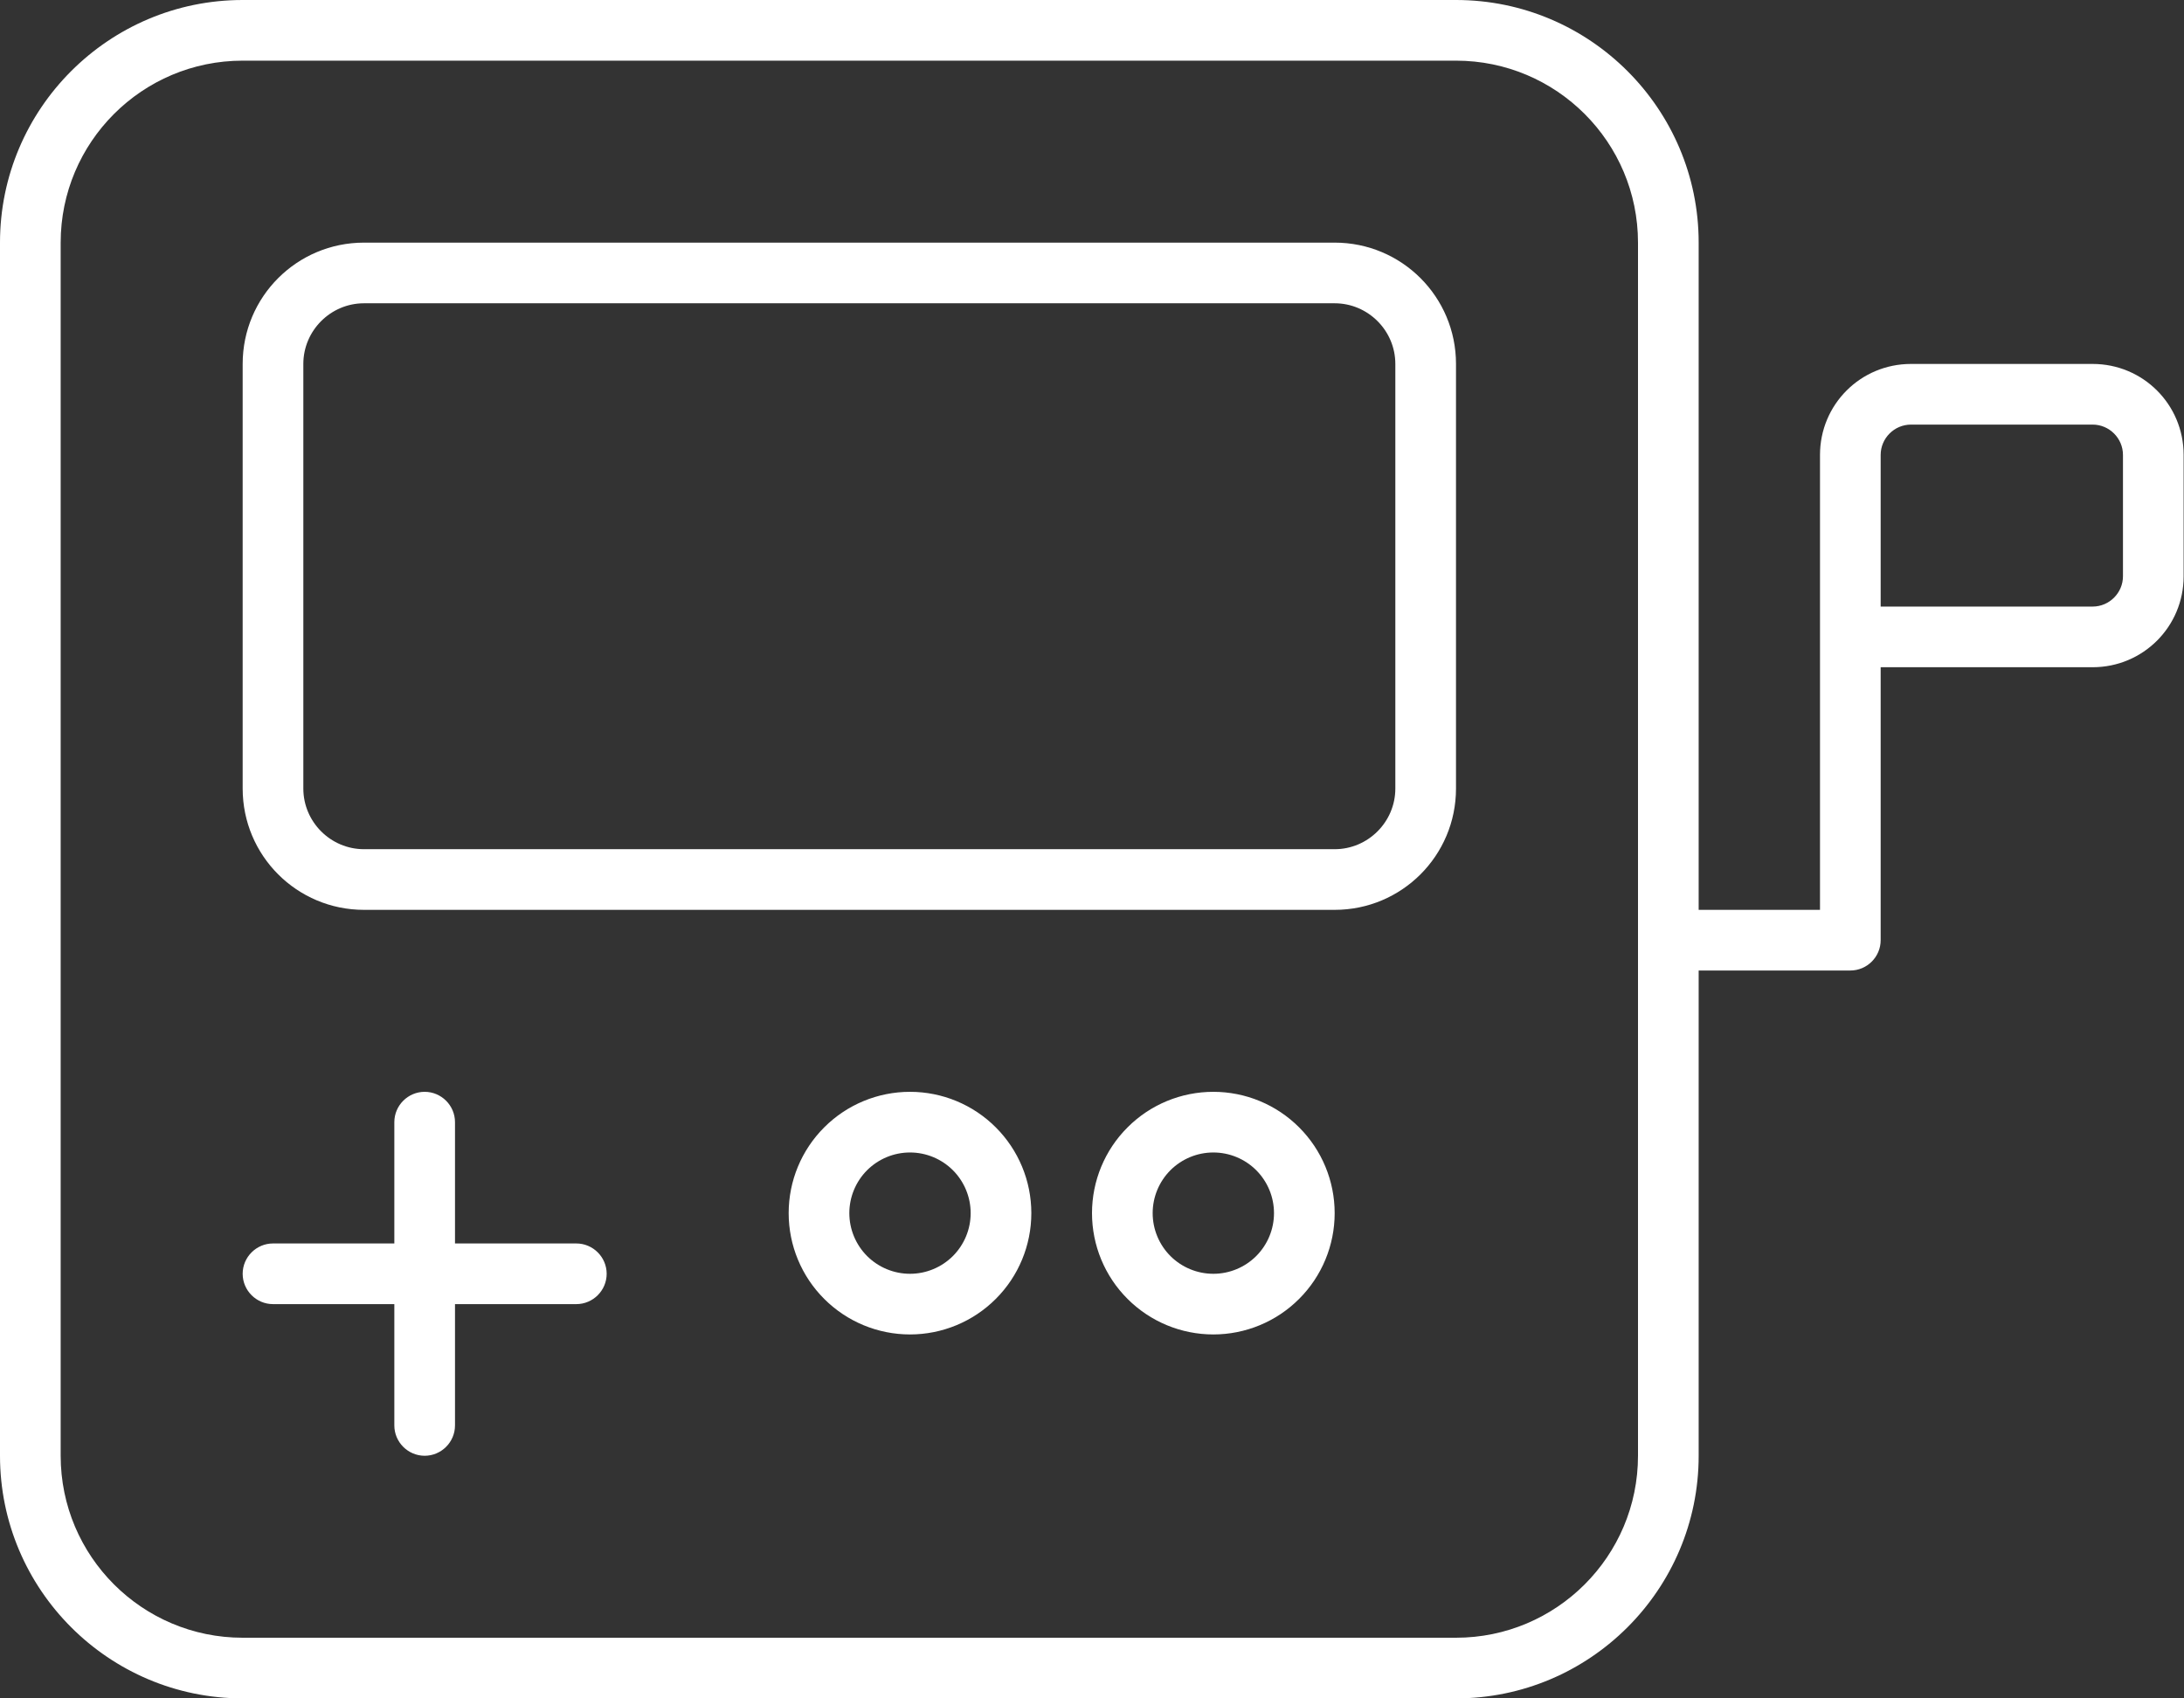 <svg width="54" height="42" viewBox="0 0 54 42" fill="none" xmlns="http://www.w3.org/2000/svg">
<rect x="0" y="0" width="54" height="42" fill="#333333" stroke="none"/>
<path d="M36 1.5H6C3.516 1.5 1.5 3.516 1.5 6V36C1.5 38.484 3.516 40.5 6 40.5H36C38.484 40.5 40.5 38.484 40.5 36V23.25V6C40.5 3.516 38.484 1.5 36 1.5ZM42 6V22.5H45V15.75V11.25C45 10.003 46.003 9 47.25 9H51.741C52.987 9 53.991 10.003 53.991 11.25V14.25C53.991 15.497 52.987 16.5 51.741 16.5H46.5V23.25C46.5 23.663 46.163 24 45.75 24H42V36C42 39.309 39.309 42 36 42H6C2.691 42 0 39.309 0 36V6C0 2.691 2.691 0 6 0H36C39.309 0 42 2.691 42 6ZM33 7.5H9C8.175 7.5 7.5 8.175 7.5 9V19.5C7.5 20.325 8.175 21 9 21H33C33.825 21 34.5 20.325 34.5 19.5V9C34.5 8.175 33.825 7.5 33 7.5ZM9 6H33C34.659 6 36 7.341 36 9V19.5C36 21.159 34.659 22.5 33 22.5H9C7.341 22.5 6 21.159 6 19.5V9C6 7.341 7.341 6 9 6ZM11.25 27.75V30.75H14.25C14.662 30.75 15 31.087 15 31.5C15 31.913 14.662 32.25 14.25 32.25H11.25V35.25C11.25 35.663 10.912 36 10.5 36C10.088 36 9.75 35.663 9.75 35.25V32.25H6.75C6.338 32.25 6 31.913 6 31.5C6 31.087 6.338 30.75 6.75 30.75H9.75V27.75C9.75 27.337 10.088 27 10.5 27C10.912 27 11.25 27.337 11.25 27.75ZM22.5 28.5C22.102 28.5 21.721 28.658 21.439 28.939C21.158 29.221 21 29.602 21 30C21 30.398 21.158 30.779 21.439 31.061C21.721 31.342 22.102 31.5 22.5 31.5C22.898 31.5 23.279 31.342 23.561 31.061C23.842 30.779 24 30.398 24 30C24 29.602 23.842 29.221 23.561 28.939C23.279 28.658 22.898 28.5 22.5 28.5ZM25.5 30C25.5 30.796 25.184 31.559 24.621 32.121C24.059 32.684 23.296 33 22.5 33C21.704 33 20.941 32.684 20.379 32.121C19.816 31.559 19.5 30.796 19.5 30C19.5 29.204 19.816 28.441 20.379 27.879C20.941 27.316 21.704 27 22.5 27C23.296 27 24.059 27.316 24.621 27.879C25.184 28.441 25.5 29.204 25.5 30ZM28.5 30C28.5 30.398 28.658 30.779 28.939 31.061C29.221 31.342 29.602 31.5 30 31.5C30.398 31.5 30.779 31.342 31.061 31.061C31.342 30.779 31.5 30.398 31.5 30C31.5 29.602 31.342 29.221 31.061 28.939C30.779 28.658 30.398 28.5 30 28.5C29.602 28.5 29.221 28.658 28.939 28.939C28.658 29.221 28.5 29.602 28.5 30ZM30 33C29.204 33 28.441 32.684 27.879 32.121C27.316 31.559 27 30.796 27 30C27 29.204 27.316 28.441 27.879 27.879C28.441 27.316 29.204 27 30 27C30.796 27 31.559 27.316 32.121 27.879C32.684 28.441 33 29.204 33 30C33 30.796 32.684 31.559 32.121 32.121C31.559 32.684 30.796 33 30 33ZM47.25 10.5C46.837 10.5 46.5 10.838 46.5 11.25V15H51.741C52.153 15 52.491 14.662 52.491 14.25V11.25C52.491 10.838 52.153 10.5 51.741 10.5H47.25Z" fill="white"/>
</svg>

